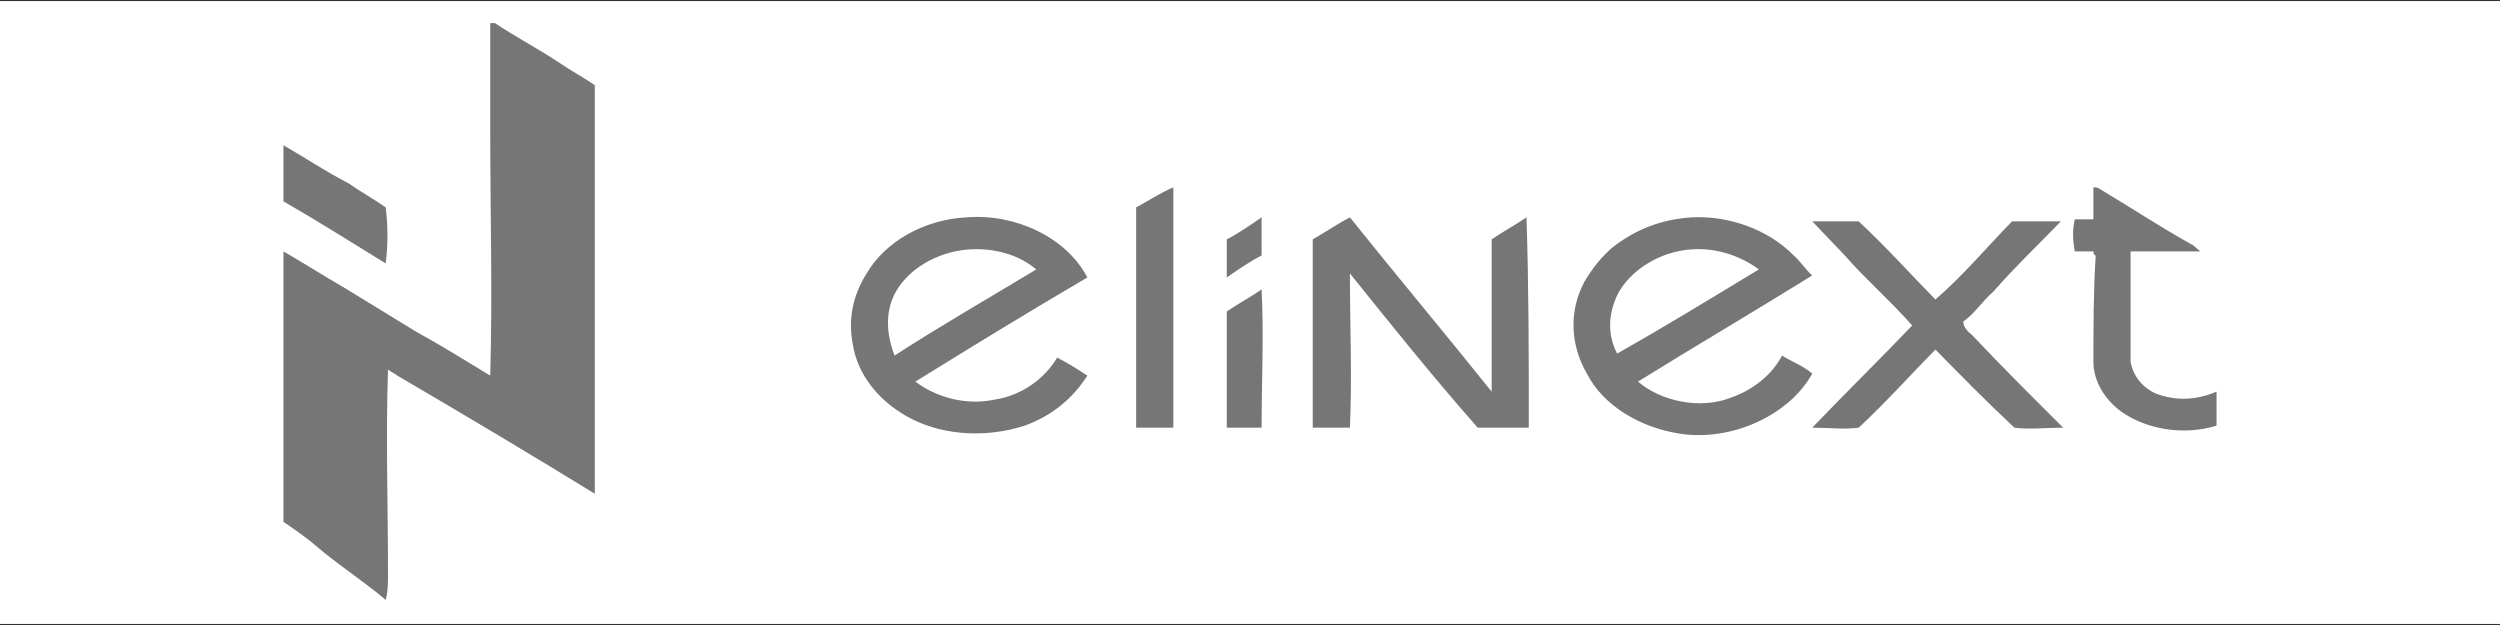<svg width="160" height="40" viewBox="0 0 160 40" fill="none" xmlns="http://www.w3.org/2000/svg">
<rect x="0" y="0" width="160" height="40" fill="#333333" stroke="none"/>
<g clip-path="url(#clip0_1_38)">
<path d="M160 0.067H0V39.933H160V0.067Z" fill="white"/>
<path d="M78.513 19.936V27.371H80.743C80.743 24.422 80.892 21.474 80.743 18.526C80 19.039 79.257 19.423 78.513 19.936ZM115.985 14.167C116.729 14.937 117.323 15.578 118.067 16.347C119.405 17.885 121.041 19.295 122.379 20.833C120.297 23.012 118.067 25.192 115.985 27.371C117.026 27.371 118.067 27.499 118.959 27.371C120.743 25.704 122.23 24.038 123.866 22.372C125.502 24.038 127.138 25.704 128.922 27.371C129.814 27.499 131.004 27.371 132.045 27.371C130.112 25.448 128.178 23.525 126.245 21.474C125.948 21.218 125.651 20.961 125.651 20.577C126.394 20.064 126.84 19.295 127.584 18.654C128.922 17.116 130.409 15.706 131.896 14.167H128.773C127.138 15.834 125.651 17.628 123.866 19.167C122.23 17.5 120.743 15.834 118.959 14.167H115.985ZM78.513 15.321V17.757C79.257 17.244 80 16.731 80.743 16.347V13.911C80 14.424 79.257 14.937 78.513 15.321ZM103.197 15.834C102.454 16.475 101.859 17.244 101.413 18.013C100.372 19.936 100.52 22.115 101.561 23.91C102.602 25.961 104.981 27.371 107.509 27.755C110.781 28.268 114.498 26.602 115.985 23.91C115.39 23.397 114.647 23.141 114.052 22.756C113.457 23.91 112.268 24.935 110.781 25.448C108.848 26.217 106.32 25.704 104.833 24.422C108.55 22.115 112.268 19.936 115.985 17.628C115.539 17.244 115.242 16.731 114.796 16.347C113.16 14.68 110.632 13.783 108.253 13.911C106.32 14.039 104.684 14.68 103.197 15.834ZM55.465 17.5C54.572 18.91 54.275 20.449 54.572 21.987C54.87 24.038 56.357 25.833 58.439 26.858C60.52 27.884 63.197 28.012 65.576 27.243C67.361 26.602 68.699 25.448 69.591 24.038C68.996 23.653 68.401 23.269 67.658 22.884C66.915 24.166 65.427 25.32 63.643 25.576C61.859 25.961 59.926 25.448 58.587 24.422C62.305 22.115 65.874 19.936 69.591 17.757C68.253 15.193 64.981 13.655 61.859 13.911C59.182 14.039 56.654 15.449 55.465 17.5ZM86.394 13.911C85.651 14.296 84.907 14.808 84.015 15.321V27.371H86.394C86.543 24.166 86.394 20.833 86.394 17.5C89.071 20.833 91.747 24.166 94.573 27.371H97.844C97.844 22.884 97.844 18.398 97.695 13.911C96.952 14.424 96.208 14.808 95.465 15.321V25.064C92.491 21.346 89.368 17.628 86.394 13.911ZM133.978 11.988V14.039H132.788C132.639 14.68 132.639 15.321 132.788 16.09H133.978C133.978 16.09 133.978 16.347 134.126 16.347C133.978 18.654 133.978 20.961 133.978 23.141C133.978 24.422 134.721 25.576 135.762 26.345C137.398 27.499 139.777 27.884 141.859 27.243V25.064C140.669 25.576 139.331 25.704 137.993 25.192C137.1 24.807 136.506 24.038 136.357 23.141V16.347V16.09H140.818L140.372 15.706C138.29 14.552 136.357 13.27 134.424 12.116C134.275 11.988 134.126 11.988 133.978 11.988ZM72.714 13.27V27.371H75.093V11.988C74.201 12.373 73.457 12.886 72.714 13.27ZM18.141 9.296V12.886C20.372 14.167 22.602 15.578 24.684 16.859C24.833 15.706 24.833 14.424 24.684 13.27C23.941 12.757 23.048 12.245 22.305 11.732C20.818 10.963 19.48 10.065 18.141 9.296ZM31.375 1.477V8.271C31.375 13.527 31.524 18.782 31.375 24.038C29.889 23.141 28.253 22.115 26.617 21.218C25.13 20.32 23.494 19.295 22.007 18.398C20.669 17.628 19.48 16.859 18.141 16.09V33.396C18.885 33.908 19.628 34.421 20.223 34.934C21.71 36.216 23.346 37.241 24.684 38.395C24.833 37.882 24.833 37.241 24.833 36.729C24.833 32.37 24.684 28.012 24.833 23.653C24.981 23.782 25.279 23.91 25.427 24.038C29.591 26.474 33.903 29.037 38.067 31.601V5.451C37.323 4.938 36.58 4.553 35.836 4.04C34.498 3.143 33.011 2.374 31.673 1.477H31.375ZM61.115 16.09C62.9 15.706 64.981 16.09 66.32 17.244C63.346 19.039 60.223 20.833 57.249 22.756C56.803 21.602 56.654 20.32 57.1 19.167C57.695 17.628 59.331 16.475 61.115 16.09ZM103.494 18.91C104.238 17.372 106.171 16.09 108.253 15.962C109.74 15.834 111.375 16.347 112.565 17.244C109.591 19.039 106.468 20.961 103.494 22.628C102.9 21.474 102.9 20.192 103.494 18.91Z" fill="#767676"/>
</g>
<defs>
<clipPath id="clip0_1_38">
<rect width="160" height="40" fill="white"/>
</clipPath>
</defs>
</svg>
